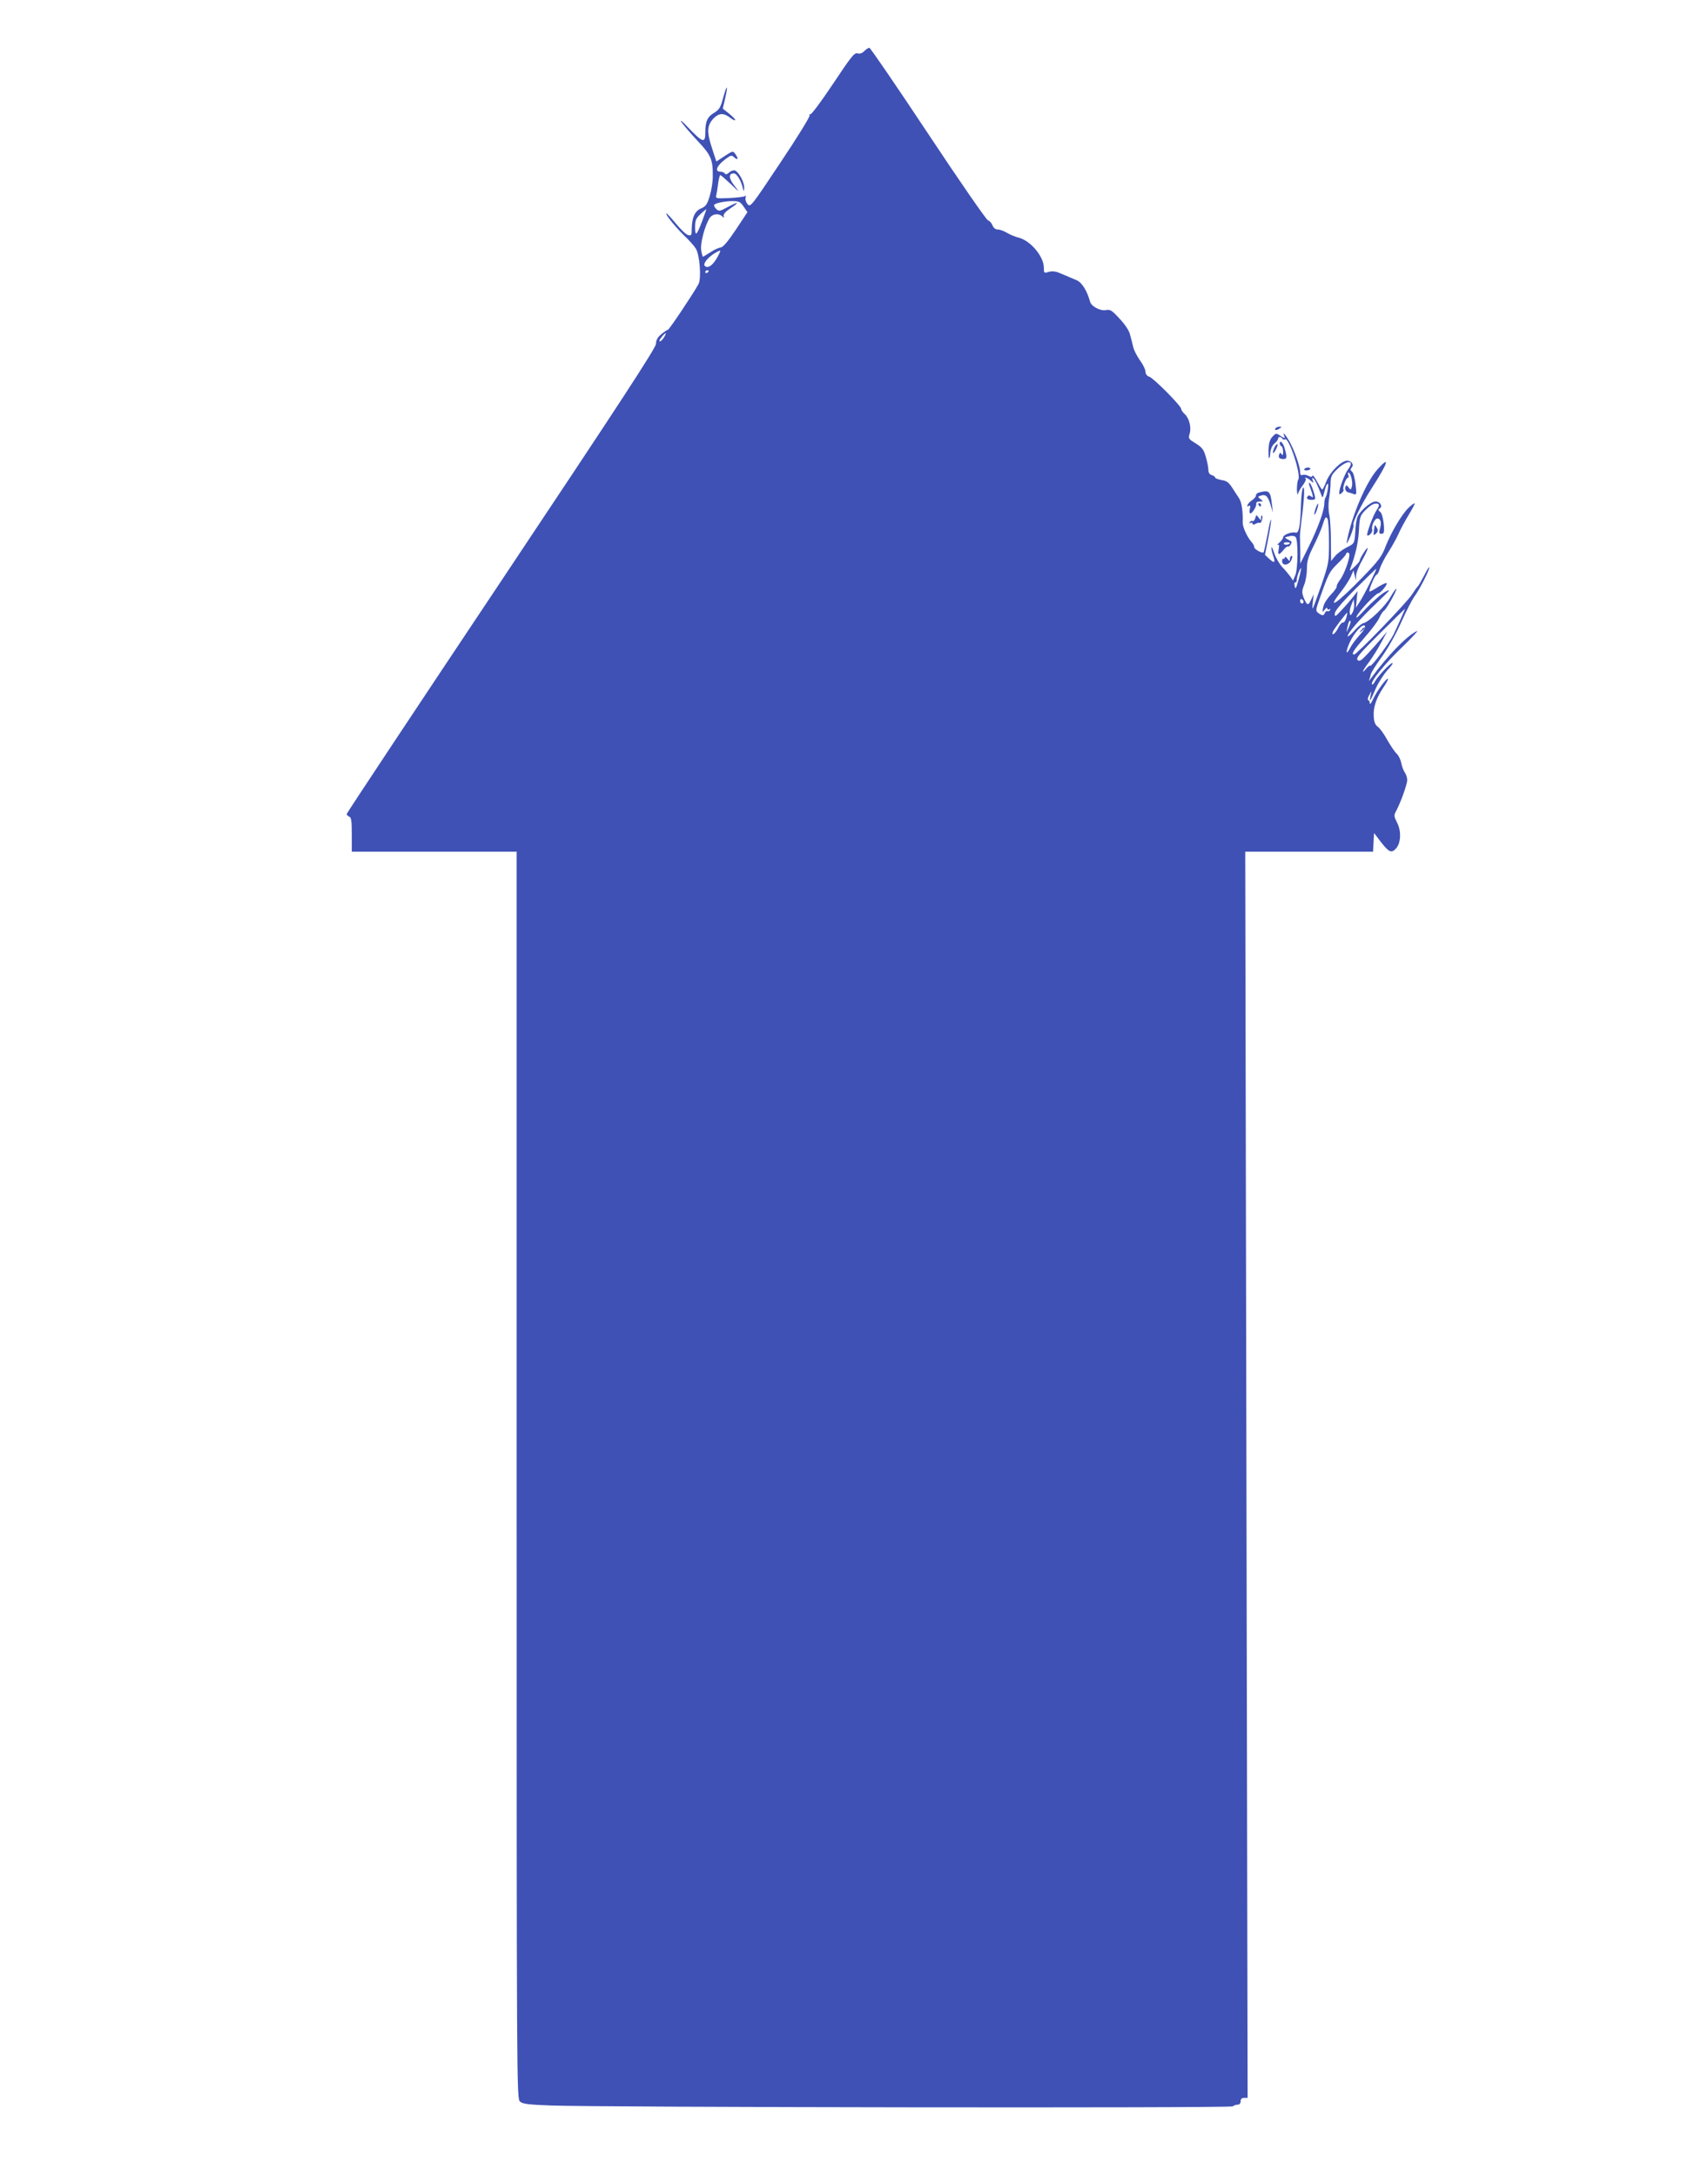 <?xml version="1.0" standalone="no"?>
<!DOCTYPE svg PUBLIC "-//W3C//DTD SVG 20010904//EN"
 "http://www.w3.org/TR/2001/REC-SVG-20010904/DTD/svg10.dtd">
<svg version="1.0" xmlns="http://www.w3.org/2000/svg"
 width="1005pt" height="1280pt" viewBox="0 0 1005 1280"
 preserveAspectRatio="xMidYMid meet">
<g transform="translate(0,1280) scale(0.1,-0.1)"
fill="#3f51b5" stroke="none">
<path d="M5086 12500 c-12 -13 -27 -18 -41 -14 -18 5 -37 -19 -144 -180 -69
-103 -128 -183 -134 -179 -6 3 -7 1 -3 -5 4 -6 -73 -131 -171 -277 -175 -263
-178 -266 -195 -245 -9 11 -14 28 -11 37 4 11 2 14 -5 9 -6 -4 -48 -9 -92 -11
-72 -3 -80 -2 -76 13 2 9 8 41 11 70 4 28 10 52 13 52 4 0 31 -24 61 -52 54
-52 54 -52 22 -10 -34 44 -35 72 -3 72 18 0 45 -46 55 -95 3 -13 5 -10 6 10 1
33 -31 92 -54 102 -9 3 -24 -2 -34 -11 -13 -12 -21 -14 -26 -7 -3 6 -15 11
-26 11 -36 0 -22 36 31 75 31 23 35 24 52 8 21 -19 24 -5 4 22 -13 18 -15 18
-62 -13 l-49 -32 -27 83 c-30 93 -28 128 10 170 31 32 60 34 96 6 15 -12 29
-19 32 -16 3 3 -12 19 -34 37 l-39 31 14 61 c19 82 10 84 -12 2 -15 -56 -23
-69 -52 -87 -41 -24 -53 -51 -53 -117 0 -64 -14 -60 -99 28 -35 38 -53 52 -41
33 13 -18 56 -69 96 -111 79 -84 89 -109 88 -210 0 -30 -8 -81 -18 -113 -15
-50 -23 -61 -51 -73 -37 -15 -55 -56 -55 -126 0 -32 -2 -35 -21 -31 -12 3 -44
34 -73 69 -28 34 -53 61 -55 58 -6 -6 50 -76 104 -129 29 -27 60 -62 69 -77
23 -36 34 -174 16 -209 -27 -51 -173 -269 -180 -269 -5 0 -22 -12 -39 -26 -22
-18 -31 -35 -31 -56 0 -23 -206 -339 -910 -1394 -500 -749 -910 -1367 -910
-1372 0 -6 7 -12 15 -16 12 -4 15 -26 15 -106 l0 -100 485 0 485 0 0 -3668 c0
-3627 0 -3668 20 -3684 15 -14 50 -18 182 -23 304 -11 4001 -16 4012 -5 5 5
18 10 28 10 11 0 18 7 18 20 0 14 7 20 21 20 l20 0 -7 3665 -7 3665 376 0 376
0 3 55 3 55 42 -55 c47 -60 61 -65 88 -35 28 31 31 102 6 150 -19 38 -20 44
-7 68 26 47 66 158 66 183 0 14 -6 34 -14 45 -8 11 -17 36 -21 56 -4 20 -16
45 -27 55 -11 9 -35 46 -55 80 -19 35 -44 70 -56 78 -15 11 -22 27 -24 62 -3
54 15 107 58 171 17 25 28 46 26 49 -8 7 -66 -73 -87 -118 -11 -24 -20 -36
-20 -27 0 9 -4 18 -9 20 -5 2 -3 14 5 28 l14 25 -6 -30 c-9 -42 -1 -30 31 45
16 36 47 84 69 108 22 23 35 42 29 42 -13 0 -86 -78 -103 -109 -6 -13 -14 -20
-17 -17 -13 13 75 122 181 223 60 58 97 99 81 90 -62 -32 -170 -143 -268 -277
-10 -14 -15 -19 -12 -13 3 7 8 22 10 34 2 12 32 59 66 106 36 49 83 134 114
203 29 65 64 133 78 152 29 39 87 152 87 170 0 7 -14 -14 -30 -47 -17 -32 -34
-62 -38 -65 -4 -3 -20 -25 -36 -50 -31 -47 -323 -350 -338 -350 -20 0 -3 26
63 102 39 44 77 95 85 114 8 18 20 37 27 41 15 9 79 124 73 130 -2 2 -18 -20
-35 -50 -31 -55 -130 -149 -160 -153 -9 -2 -33 -22 -53 -45 -21 -23 -38 -37
-38 -32 0 20 72 103 167 193 84 80 92 89 54 69 -24 -13 -75 -58 -114 -99 -48
-52 -64 -65 -53 -43 15 31 112 133 126 133 11 0 50 45 50 58 0 6 -21 -2 -47
-18 -26 -17 -50 -30 -54 -30 -5 0 1 23 13 50 11 28 24 50 29 50 4 0 13 17 19
38 7 20 29 64 51 97 21 33 47 80 58 105 11 25 37 74 59 110 22 36 38 67 36 69
-2 3 -18 -9 -35 -25 -40 -38 -103 -144 -136 -228 -21 -57 -41 -84 -131 -177
-154 -159 -225 -208 -131 -89 22 28 48 68 57 88 l16 37 7 -30 7 -30 1 28 c0
16 17 58 37 93 20 36 34 67 31 70 -5 5 -47 -62 -47 -75 0 -4 -14 -20 -32 -37
-24 -23 -29 -25 -23 -9 30 78 47 152 51 225 4 78 7 87 36 117 34 35 61 48 78
38 7 -4 3 -17 -9 -34 -20 -28 -63 -143 -56 -150 9 -8 34 21 29 33 -7 19 14 66
30 66 20 0 26 -24 16 -59 -8 -29 -4 -35 18 -29 14 5 1 113 -16 126 -13 10 -14
15 -4 21 20 12 3 41 -24 41 -30 0 -100 -62 -109 -98 -4 -15 -8 -40 -9 -57 -6
-95 -4 -91 -52 -115 -25 -13 -56 -36 -69 -52 l-23 -28 -1 113 c0 61 -4 132 -9
157 -6 27 -7 65 -2 95 5 28 9 70 9 94 1 38 6 49 41 83 58 54 104 52 62 -3 -19
-25 -52 -111 -52 -137 0 -12 3 -12 15 -2 8 7 13 16 10 20 -7 11 15 70 26 70 4
0 6 7 3 15 -4 8 -3 15 0 15 13 0 27 -55 21 -80 -6 -23 -8 -24 -20 -7 -10 14
-14 15 -18 4 -6 -15 3 -31 18 -34 6 -1 19 -5 29 -9 18 -7 19 -3 12 57 -4 36
-13 69 -21 75 -10 8 -11 14 -3 22 17 17 1 42 -25 42 -35 0 -101 -66 -123 -122
-10 -27 -21 -48 -24 -48 -3 0 -16 21 -30 46 -13 26 -26 42 -28 35 -3 -8 -9 -8
-24 0 -11 6 -26 8 -34 5 -10 -4 -14 2 -14 18 0 32 -35 131 -65 183 -26 43 -40
57 -28 27 5 -15 3 -14 -21 1 -27 18 -28 18 -48 -3 -16 -16 -22 -36 -24 -77 -2
-59 7 -70 11 -13 2 18 12 40 24 49 12 10 21 22 21 28 0 14 17 14 25 1 4 -6 11
-8 16 -4 23 14 96 -209 78 -237 -5 -8 -8 -34 -8 -59 1 -25 4 -36 6 -25 3 11
16 34 29 51 13 17 20 34 17 38 -15 14 12 5 29 -11 18 -16 18 -16 12 2 -5 11
-4 16 3 12 9 -5 29 -48 49 -102 5 -16 8 -13 16 20 12 54 29 69 21 19 -3 -21
-9 -43 -13 -49 -4 -5 -8 -22 -8 -36 1 -40 -36 -142 -91 -254 l-50 -100 0 70
c-1 39 -2 77 -2 85 -1 8 3 53 9 100 17 129 20 202 9 191 -5 -5 -11 -50 -12
-99 -4 -130 -12 -171 -33 -165 -23 6 -72 -13 -72 -28 0 -6 -10 -20 -22 -31
-13 -11 -17 -17 -11 -13 9 4 11 -2 7 -25 -8 -37 2 -38 28 -5 11 14 23 23 28
20 7 -4 25 25 18 30 -2 1 -12 7 -23 13 -19 10 -18 11 8 17 18 5 33 3 40 -4 16
-16 15 -187 -2 -226 l-13 -30 -16 24 c-10 13 -30 38 -47 55 -16 17 -38 54 -47
81 -9 28 -17 43 -17 34 -1 -9 4 -30 10 -48 15 -42 8 -47 -23 -18 l-25 23 18
90 c10 49 18 100 18 114 -1 14 -10 -22 -20 -80 -11 -57 -22 -106 -24 -109 -8
-8 -55 18 -55 30 0 7 -6 20 -14 28 -28 32 -55 91 -54 118 2 66 -6 120 -22 143
-9 14 -28 42 -41 63 -19 29 -32 39 -61 43 -21 4 -38 10 -38 15 0 4 -9 11 -20
14 -13 4 -20 15 -20 32 0 14 -7 48 -15 76 -13 44 -23 56 -60 79 -41 25 -44 28
-35 57 11 38 -3 92 -30 116 -11 10 -20 23 -20 30 0 17 -163 182 -188 189 -14
5 -22 16 -22 30 0 12 -14 41 -31 64 -17 24 -36 59 -41 80 -5 20 -13 54 -19 74
-5 23 -30 60 -61 93 -45 49 -56 56 -80 51 -33 -7 -86 21 -94 49 -17 64 -49
114 -78 126 -17 7 -54 23 -82 35 -40 18 -58 21 -82 15 -29 -9 -30 -8 -30 24 0
65 -76 157 -145 176 -23 6 -56 19 -73 30 -17 10 -41 19 -53 19 -14 0 -25 9
-31 24 -5 13 -17 27 -27 30 -10 4 -169 233 -353 511 -184 277 -339 504 -345
504 -5 0 -19 -9 -29 -19z m-710 -916 l22 -32 -69 -104 c-47 -70 -75 -103 -89
-104 -11 -1 -38 -13 -60 -28 -22 -14 -42 -26 -44 -26 -2 0 -7 17 -10 38 -7 38
21 145 50 190 16 24 52 29 73 10 11 -11 13 -10 9 2 -3 9 12 26 39 44 58 38 50
43 -15 8 -49 -26 -52 -26 -69 -10 -9 10 -14 20 -10 24 11 11 70 22 112 21 34
0 43 -6 61 -33z m-243 -81 c-34 -89 -43 -98 -43 -39 0 40 5 51 32 77 18 16 33
29 34 29 1 0 -9 -30 -23 -67z m81 -228 c-26 -41 -51 -55 -67 -39 -11 11 12 43
50 69 20 13 39 23 41 20 2 -2 -9 -25 -24 -50z m-44 -69 c0 -3 -4 -8 -10 -11
-5 -3 -10 -1 -10 4 0 6 5 11 10 11 6 0 10 -2 10 -4z m-260 -385 c-11 -21 -30
-37 -30 -25 0 8 30 44 37 44 2 0 -1 -9 -7 -19z m3910 -1208 c0 -120 -1 -126
-45 -255 -25 -72 -48 -134 -51 -137 -3 -3 -2 15 1 39 l5 45 -16 -34 c-16 -36
-24 -34 -44 16 -10 28 -10 39 4 73 9 22 16 65 16 95 0 44 8 71 39 133 21 42
44 95 51 117 17 54 21 59 31 44 5 -8 9 -69 9 -136z m-230 -7 c0 -9 -30 -14
-35 -6 -4 6 3 10 14 10 12 0 21 -2 21 -4z m350 -69 c0 -31 -31 -115 -54 -146
-14 -19 -23 -37 -21 -41 3 -4 -13 -26 -34 -48 -22 -23 -42 -54 -45 -73 -7 -32
-6 -33 9 -15 8 11 15 14 15 7 0 -7 5 -9 12 -5 7 4 8 3 4 -5 -4 -6 -11 -9 -16
-6 -4 3 -10 -2 -14 -10 -7 -18 -16 -18 -39 -1 -16 13 -16 17 7 82 53 151 58
161 107 209 27 26 49 51 49 56 0 5 5 9 10 9 6 0 10 -6 10 -13z m-299 -147
c-15 -53 -19 -60 -23 -37 -3 14 -1 24 3 21 5 -3 9 4 9 15 0 19 21 74 26 68 1
-1 -5 -31 -15 -67z m421 -16 c-21 -44 -49 -95 -61 -114 l-23 -35 5 49 5 49
-26 -34 c-15 -19 -45 -54 -68 -78 -37 -40 -41 -42 -40 -20 1 16 39 62 121 144
66 66 121 120 123 119 2 -1 -15 -37 -36 -80z m-392 -115 c0 -5 -4 -9 -10 -9
-5 0 -10 7 -10 16 0 8 5 12 10 9 6 -3 10 -10 10 -16z m289 -61 c-12 -21 -14
-21 -17 -5 -2 10 2 33 10 50 l13 32 3 -27 c2 -15 -2 -37 -9 -50z m285 -34
c-14 -31 -34 -75 -45 -98 -27 -52 -129 -189 -136 -182 -3 3 -14 -5 -24 -17
-34 -40 -20 -8 19 42 20 28 52 78 70 113 l34 63 -34 -40 c-18 -22 -54 -62 -80
-90 -38 -41 -49 -48 -60 -37 -11 11 13 39 132 157 80 79 146 144 147 144 1 1
-9 -24 -23 -55z m-323 0 c-5 -16 -13 -28 -20 -26 -6 1 -19 -14 -28 -33 -16
-33 -41 -51 -30 -20 6 15 81 113 84 111 1 -1 -1 -15 -6 -32z m15 -55 c-15 -34
-15 -34 -9 -4 7 35 13 48 20 42 2 -3 -3 -20 -11 -38z m64 -45 c-21 -23 -46
-56 -55 -74 -25 -49 -29 -28 -5 27 25 58 80 119 91 101 5 -7 -8 -29 -31 -54z"/>
<path d="M8009 9093 c-13 -16 -12 -17 4 -4 9 7 17 15 17 17 0 8 -8 3 -21 -13z"/>
<path d="M7505 10280 c-8 -13 5 -13 25 0 13 8 13 10 -2 10 -9 0 -20 -4 -23
-10z"/>
<path d="M7530 10191 c0 -6 5 -13 10 -16 6 -3 10 -18 10 -33 0 -19 -3 -23 -9
-14 -7 11 -9 11 -14 -1 -7 -19 1 -27 25 -27 21 0 22 10 7 63 -9 33 -29 52 -29
28z"/>
<path d="M7501 10172 c-6 -12 -11 -27 -11 -34 1 -7 8 0 16 15 9 16 13 31 11
34 -3 2 -10 -4 -16 -15z"/>
<path d="M8106 10040 c-67 -74 -153 -276 -180 -420 -5 -27 -1 -21 19 24 13 32
22 62 19 67 -8 13 47 124 109 220 95 148 109 193 33 109z"/>
<path d="M7675 10041 c-3 -6 4 -9 15 -8 11 1 20 5 20 9 0 11 -28 10 -35 -1z"/>
<path d="M7705 9943 c4 -10 11 -31 16 -46 6 -23 6 -27 -5 -18 -7 6 -16 8 -19
4 -14 -13 -6 -23 19 -23 23 0 25 3 20 25 -10 39 -25 75 -32 75 -3 0 -3 -8 1
-17z"/>
<path d="M7408 9903 c-10 -2 -18 -10 -18 -18 0 -7 -11 -20 -25 -29 -23 -15
-37 -45 -15 -31 7 4 9 -2 4 -19 -3 -14 -2 -26 3 -26 12 0 38 42 35 58 -2 7 7
12 20 12 22 1 22 1 5 14 -18 14 -17 15 3 21 28 9 42 -5 57 -58 l13 -42 -6 49
c-9 78 -16 85 -76 69z"/>
<path d="M7405 9830 c3 -5 8 -10 11 -10 2 0 4 5 4 10 0 6 -5 10 -11 10 -5 0
-7 -4 -4 -10z"/>
<path d="M7741 9809 c-6 -18 -9 -34 -7 -36 2 -2 9 10 15 28 6 18 9 34 7 36 -2
2 -9 -10 -15 -28z"/>
<path d="M7386 9752 c-4 -12 -11 -20 -16 -17 -5 3 -12 0 -16 -6 -4 -8 -3 -9 4
-5 7 4 12 2 12 -4 0 -7 6 -8 19 -1 10 6 21 8 24 5 3 -3 8 4 12 16 4 12 4 24 1
27 -3 4 -6 -2 -6 -12 0 -18 0 -18 -14 0 -13 18 -14 18 -20 -3z"/>
<path d="M8089 9710 c-1 -3 -3 -18 -5 -34 -3 -27 -2 -28 13 -14 12 12 13 20 4
34 -6 11 -11 17 -12 14z"/>
<path d="M7560 9521 c0 -7 -4 -10 -8 -7 -4 2 -8 -4 -8 -15 0 -29 40 -25 54 6
7 15 8 25 2 25 -6 0 -10 -8 -10 -17 -1 -16 -2 -16 -15 1 -8 11 -15 14 -15 7z"/>
</g>
</svg>
